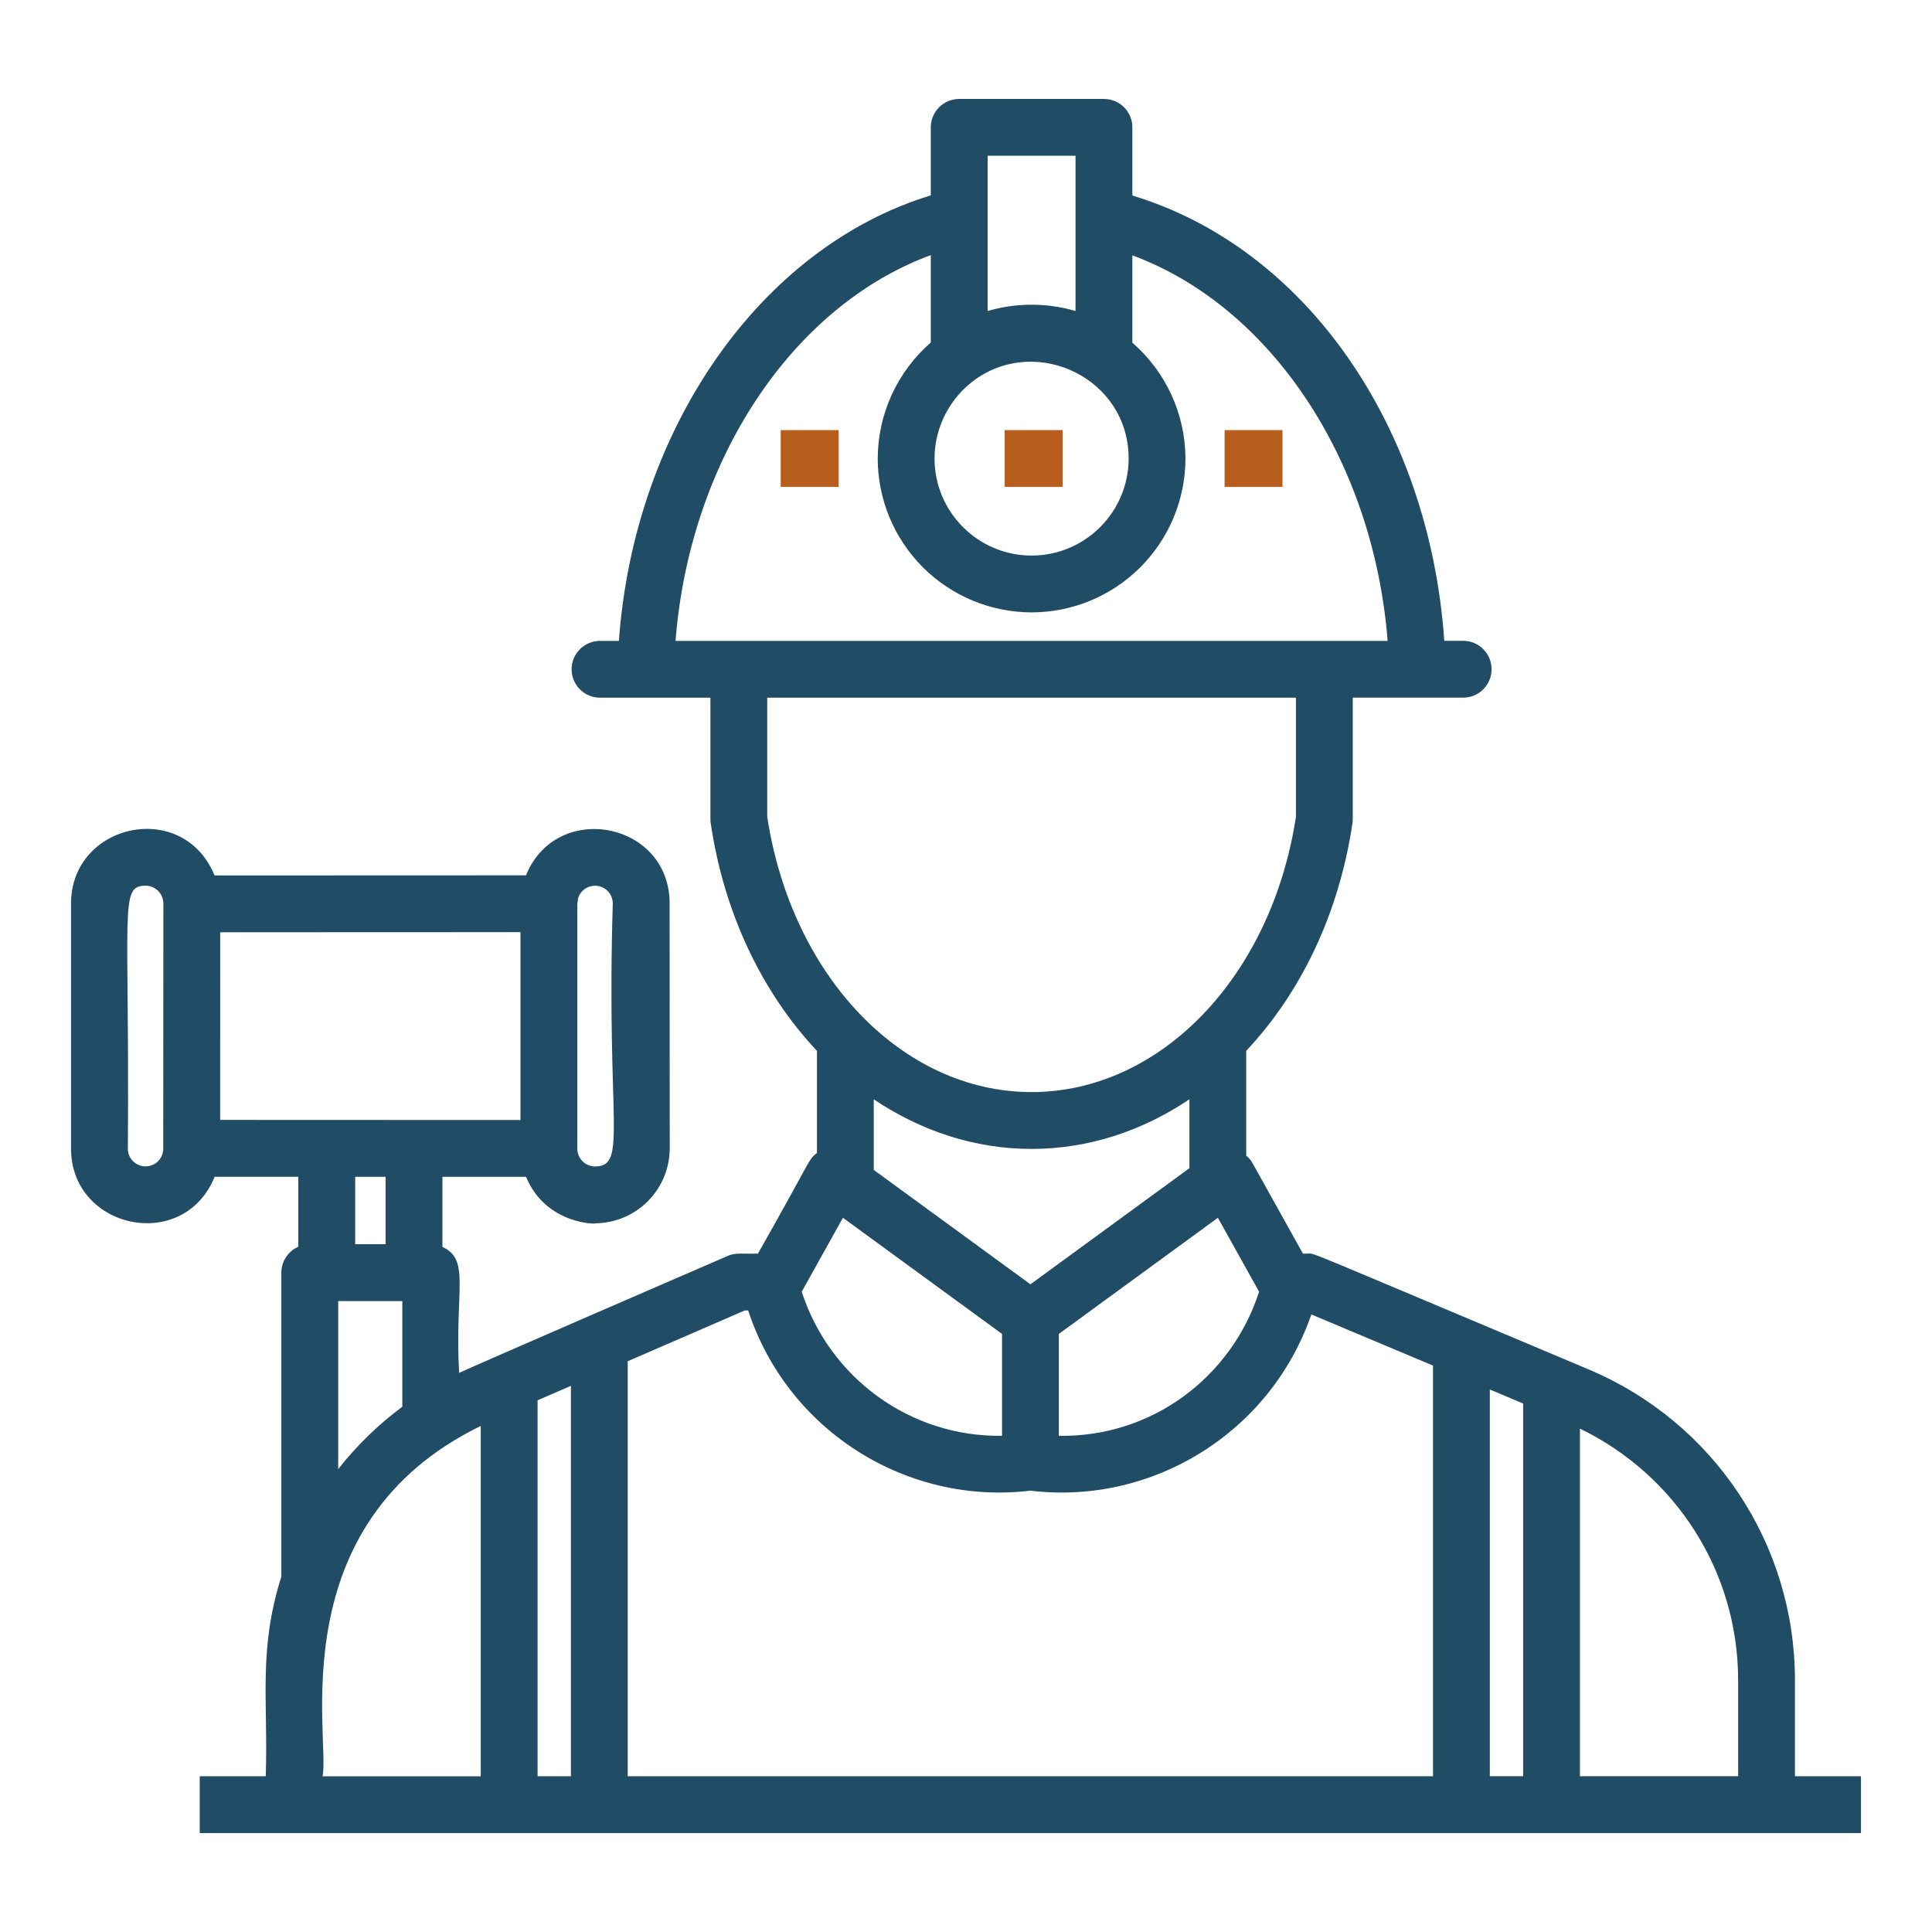 <svg width="100" height="100" viewBox="0 0 100 100" fill="none" xmlns="http://www.w3.org/2000/svg">
<path d="M40.409 22.262H43.406V25.203H40.409V22.262ZM63.384 22.262H66.381V25.203H63.384V22.262Z" fill="#B75D1E"/>
<path d="M52.003 22.262H55V25.203H52.003V22.262Z" fill="#B75D1E"/>
<path d="M92.906 86.965C92.906 79.924 88.71 73.607 82.215 70.875C66.921 64.443 68.105 64.888 67.681 64.888H67.44L64.799 60.147C64.725 60.015 64.613 59.913 64.504 59.812V54.39C67.305 51.415 69.306 47.325 70.004 42.596C70.015 42.525 70.02 42.454 70.019 42.382V36.11H75.734C76.124 36.11 76.498 35.955 76.774 35.68C77.049 35.404 77.204 35.03 77.204 34.64C77.204 34.25 77.049 33.876 76.774 33.6C76.498 33.324 76.124 33.169 75.734 33.169H74.756C73.977 22.002 67.541 12.816 58.61 10.121V6.591C58.61 6.201 58.455 5.827 58.18 5.551C57.904 5.276 57.53 5.121 57.14 5.121H49.649C49.258 5.121 48.885 5.276 48.609 5.551C48.333 5.827 48.178 6.201 48.178 6.591V10.113C39.384 12.79 32.827 22.154 32.034 33.172H31.056C30.666 33.172 30.292 33.327 30.016 33.603C29.74 33.879 29.585 34.253 29.585 34.643C29.585 35.033 29.74 35.407 30.016 35.682C30.292 35.958 30.666 36.113 31.056 36.113H36.771V42.384C36.771 42.456 36.775 42.526 36.785 42.597C37.482 47.327 39.485 51.416 42.285 54.391V59.681C41.828 60.016 42.006 60 39.231 64.887C38.397 64.913 38.099 64.818 37.657 65.01C37.506 65.075 24.641 70.646 23.765 71.06C23.522 66.807 24.368 65.209 22.899 64.54V60.912L27.23 60.913C28.252 63.407 30.956 63.366 30.809 63.318C31.83 63.31 32.807 62.9 33.529 62.178C34.251 61.455 34.659 60.477 34.665 59.456L34.659 46.759C34.659 42.535 28.812 41.406 27.225 45.307L11.104 45.313C9.474 41.327 3.677 42.616 3.677 46.765V59.456C3.677 63.618 9.5 64.874 11.11 60.909H15.441V64.531C15.18 64.645 14.958 64.833 14.802 65.071C14.646 65.309 14.562 65.587 14.562 65.872V81.607C13.356 85.443 13.885 87.951 13.755 91.938H10.338V94.879H96.324V91.938H92.906V86.965ZM65.171 66.859C63.732 71.312 59.6 74.397 54.806 74.318V69.043L63.038 63.032L65.171 66.859ZM45.225 60.554V56.9C47.659 58.535 50.446 59.468 53.394 59.468C56.343 59.468 59.13 58.535 61.563 56.9V60.466L53.335 66.475L45.225 60.554ZM50.497 19.629C53.718 17.35 58.418 19.603 58.418 23.732C58.418 26.503 56.163 28.756 53.394 28.756C50.625 28.756 48.372 26.503 48.372 23.732C48.372 22.11 49.168 20.575 50.497 19.629ZM51.119 8.062H55.669V16.097C54.184 15.664 52.605 15.664 51.119 16.097V8.062ZM48.178 13.204V17.728C47.319 18.475 46.629 19.398 46.155 20.433C45.681 21.469 45.434 22.594 45.431 23.732C45.433 25.844 46.273 27.868 47.766 29.361C49.259 30.854 51.283 31.694 53.394 31.697C55.506 31.695 57.53 30.855 59.023 29.362C60.517 27.869 61.356 25.844 61.359 23.732C61.355 22.595 61.108 21.472 60.633 20.438C60.16 19.404 59.47 18.483 58.61 17.738V13.216C65.779 15.866 71.085 23.819 71.824 33.172H34.965C35.703 23.806 41.009 15.847 48.178 13.204ZM39.712 36.112H67.078V42.273C65.818 50.538 60.078 56.526 53.394 56.526C46.71 56.526 40.971 50.54 39.712 42.275V36.112ZM43.631 63.032L51.865 69.043V74.318C47.106 74.385 42.938 71.313 41.497 66.859L43.63 63.032H43.631ZM38.549 67.829H38.725C40.791 74.116 47 77.924 53.335 77.156C59.605 77.916 65.744 74.196 67.875 68.035L74.172 70.682V91.938H32.491V70.457L38.549 67.829ZM30.147 46.118C30.275 45.988 30.438 45.9 30.616 45.864C30.794 45.827 30.979 45.844 31.147 45.913C31.315 45.981 31.459 46.099 31.561 46.249C31.662 46.4 31.717 46.577 31.718 46.759C31.374 58.171 32.505 60.362 30.799 60.377C30.555 60.375 30.322 60.278 30.15 60.105C29.978 59.933 29.881 59.699 29.881 59.456V46.779C29.925 46.632 29.857 46.409 30.147 46.118ZM7.534 60.371H7.524C7.282 60.369 7.051 60.272 6.881 60.1C6.711 59.928 6.617 59.696 6.618 59.454C6.71 46.962 6.169 45.843 7.538 45.843C8.041 45.843 8.453 46.257 8.456 46.757L8.449 59.463C8.448 59.583 8.424 59.701 8.378 59.812C8.332 59.922 8.264 60.022 8.179 60.107C8.094 60.191 7.994 60.258 7.883 60.303C7.772 60.348 7.654 60.371 7.534 60.371ZM11.397 48.254L26.94 48.248V57.972L11.396 57.966L11.397 48.254ZM19.957 60.912V64.401H18.384V60.912H19.957ZM17.505 67.344H20.824V72.813C19.579 73.737 18.463 74.822 17.505 76.04V67.344ZM24.884 73.807V91.94H16.697C17.097 89.984 14.468 78.881 24.884 73.807ZM27.825 91.94V72.479L29.55 71.732V91.938H27.824L27.825 91.94ZM77.113 91.94V71.919L78.837 72.646V91.937H77.113V91.94ZM81.778 91.94V73.944C86.763 76.368 89.965 81.375 89.965 86.963V91.937H81.778V91.94Z" fill="#214C65"/>
</svg>
